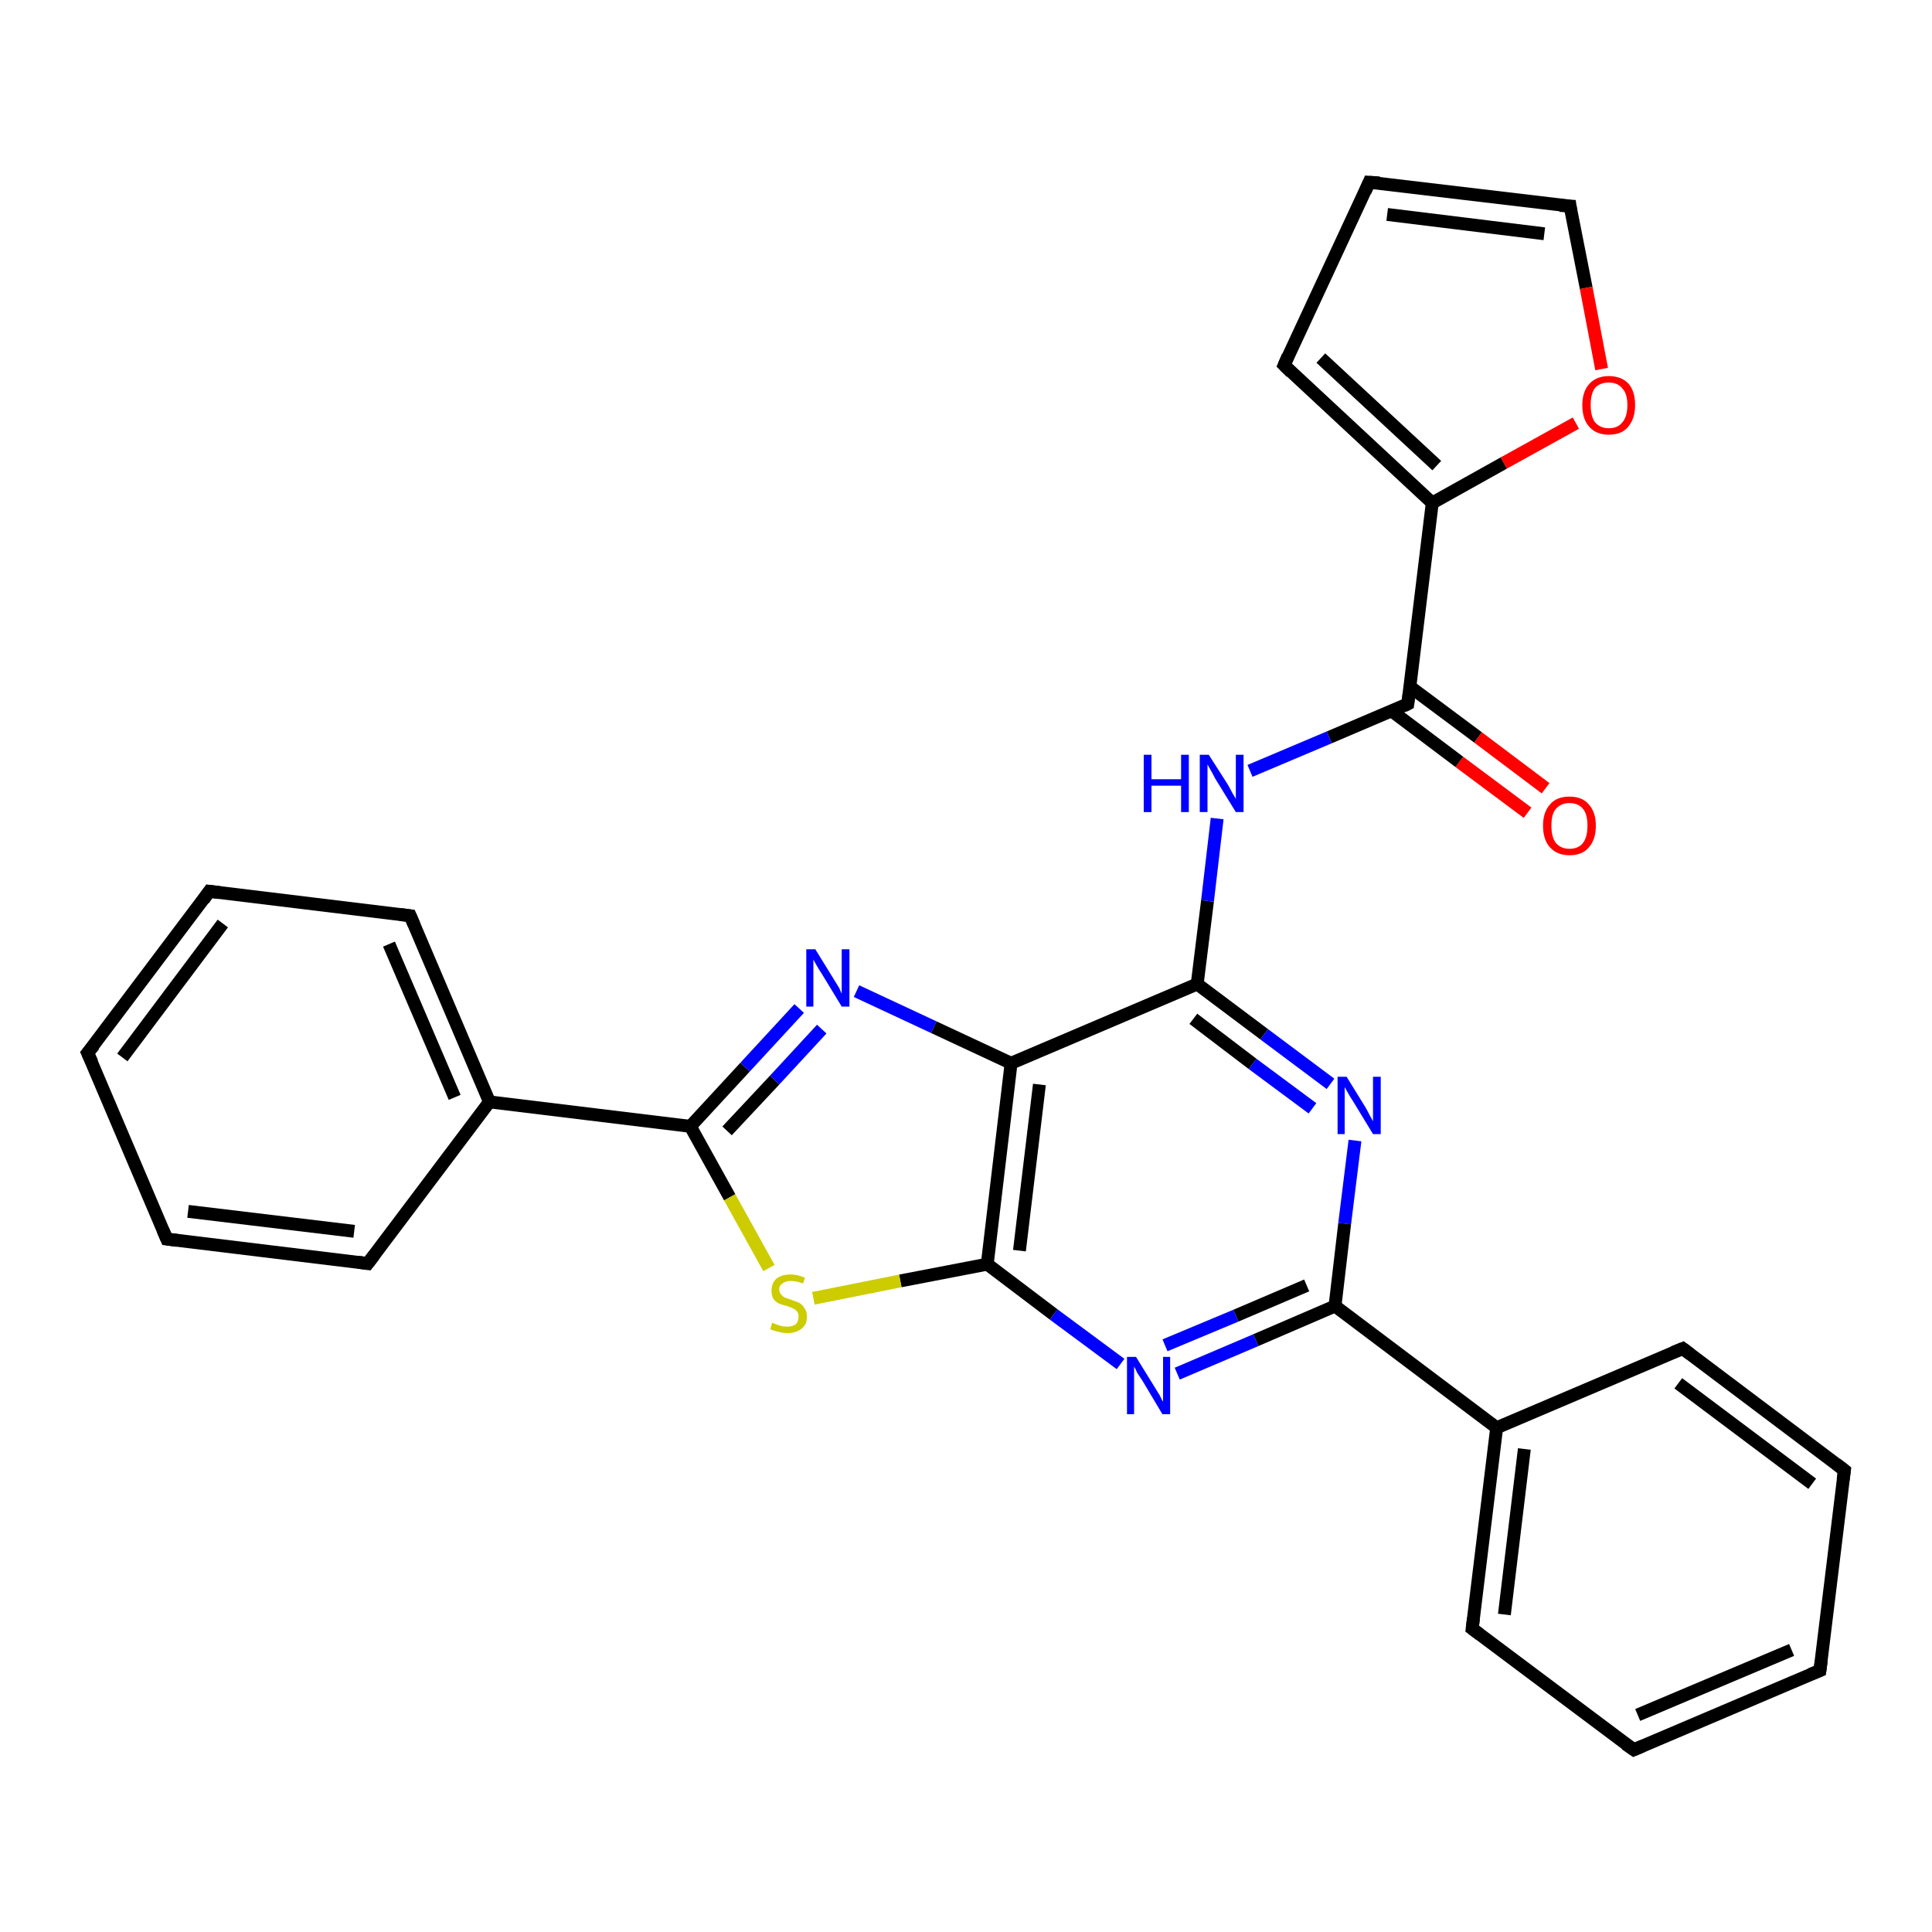 <?xml version='1.0' encoding='iso-8859-1'?>
<svg version='1.1' baseProfile='full'
              xmlns='http://www.w3.org/2000/svg'
                      xmlns:rdkit='http://www.rdkit.org/xml'
                      xmlns:xlink='http://www.w3.org/1999/xlink'
                  xml:space='preserve'
width='300px' height='300px' viewBox='0 0 300 300'>
<!-- END OF HEADER -->
<rect style='opacity:1.0;fill:#FFFFFF;stroke:none' width='300.0' height='300.0' x='0.0' y='0.0'> </rect>
<path class='bond-0 atom-0 atom-1' d='M 237.2,126.2 L 226.6,118.3' style='fill:none;fill-rule:evenodd;stroke:#FF0000;stroke-width:2.0px;stroke-linecap:butt;stroke-linejoin:miter;stroke-opacity:1' />
<path class='bond-0 atom-0 atom-1' d='M 226.6,118.3 L 216.1,110.4' style='fill:none;fill-rule:evenodd;stroke:#000000;stroke-width:2.0px;stroke-linecap:butt;stroke-linejoin:miter;stroke-opacity:1' />
<path class='bond-0 atom-0 atom-1' d='M 240.0,122.4 L 229.5,114.5' style='fill:none;fill-rule:evenodd;stroke:#FF0000;stroke-width:2.0px;stroke-linecap:butt;stroke-linejoin:miter;stroke-opacity:1' />
<path class='bond-0 atom-0 atom-1' d='M 229.5,114.5 L 218.9,106.6' style='fill:none;fill-rule:evenodd;stroke:#000000;stroke-width:2.0px;stroke-linecap:butt;stroke-linejoin:miter;stroke-opacity:1' />
<path class='bond-1 atom-1 atom-2' d='M 218.6,109.3 L 206.4,114.5' style='fill:none;fill-rule:evenodd;stroke:#000000;stroke-width:2.0px;stroke-linecap:butt;stroke-linejoin:miter;stroke-opacity:1' />
<path class='bond-1 atom-1 atom-2' d='M 206.4,114.5 L 194.1,119.7' style='fill:none;fill-rule:evenodd;stroke:#0000FF;stroke-width:2.0px;stroke-linecap:butt;stroke-linejoin:miter;stroke-opacity:1' />
<path class='bond-2 atom-2 atom-3' d='M 189.0,127.1 L 187.5,139.9' style='fill:none;fill-rule:evenodd;stroke:#0000FF;stroke-width:2.0px;stroke-linecap:butt;stroke-linejoin:miter;stroke-opacity:1' />
<path class='bond-2 atom-2 atom-3' d='M 187.5,139.9 L 185.9,152.8' style='fill:none;fill-rule:evenodd;stroke:#000000;stroke-width:2.0px;stroke-linecap:butt;stroke-linejoin:miter;stroke-opacity:1' />
<path class='bond-3 atom-3 atom-4' d='M 185.9,152.8 L 196.3,160.6' style='fill:none;fill-rule:evenodd;stroke:#000000;stroke-width:2.0px;stroke-linecap:butt;stroke-linejoin:miter;stroke-opacity:1' />
<path class='bond-3 atom-3 atom-4' d='M 196.3,160.6 L 206.6,168.3' style='fill:none;fill-rule:evenodd;stroke:#0000FF;stroke-width:2.0px;stroke-linecap:butt;stroke-linejoin:miter;stroke-opacity:1' />
<path class='bond-3 atom-3 atom-4' d='M 185.3,158.2 L 194.5,165.2' style='fill:none;fill-rule:evenodd;stroke:#000000;stroke-width:2.0px;stroke-linecap:butt;stroke-linejoin:miter;stroke-opacity:1' />
<path class='bond-3 atom-3 atom-4' d='M 194.5,165.2 L 203.8,172.1' style='fill:none;fill-rule:evenodd;stroke:#0000FF;stroke-width:2.0px;stroke-linecap:butt;stroke-linejoin:miter;stroke-opacity:1' />
<path class='bond-4 atom-4 atom-5' d='M 210.4,177.1 L 208.8,190.0' style='fill:none;fill-rule:evenodd;stroke:#0000FF;stroke-width:2.0px;stroke-linecap:butt;stroke-linejoin:miter;stroke-opacity:1' />
<path class='bond-4 atom-4 atom-5' d='M 208.8,190.0 L 207.3,202.8' style='fill:none;fill-rule:evenodd;stroke:#000000;stroke-width:2.0px;stroke-linecap:butt;stroke-linejoin:miter;stroke-opacity:1' />
<path class='bond-5 atom-5 atom-6' d='M 207.3,202.8 L 195.0,208.1' style='fill:none;fill-rule:evenodd;stroke:#000000;stroke-width:2.0px;stroke-linecap:butt;stroke-linejoin:miter;stroke-opacity:1' />
<path class='bond-5 atom-5 atom-6' d='M 195.0,208.1 L 182.8,213.3' style='fill:none;fill-rule:evenodd;stroke:#0000FF;stroke-width:2.0px;stroke-linecap:butt;stroke-linejoin:miter;stroke-opacity:1' />
<path class='bond-5 atom-5 atom-6' d='M 202.9,199.6 L 191.9,204.3' style='fill:none;fill-rule:evenodd;stroke:#000000;stroke-width:2.0px;stroke-linecap:butt;stroke-linejoin:miter;stroke-opacity:1' />
<path class='bond-5 atom-5 atom-6' d='M 191.9,204.3 L 180.9,208.9' style='fill:none;fill-rule:evenodd;stroke:#0000FF;stroke-width:2.0px;stroke-linecap:butt;stroke-linejoin:miter;stroke-opacity:1' />
<path class='bond-6 atom-6 atom-7' d='M 174.0,211.8 L 163.6,204.1' style='fill:none;fill-rule:evenodd;stroke:#0000FF;stroke-width:2.0px;stroke-linecap:butt;stroke-linejoin:miter;stroke-opacity:1' />
<path class='bond-6 atom-6 atom-7' d='M 163.6,204.1 L 153.3,196.3' style='fill:none;fill-rule:evenodd;stroke:#000000;stroke-width:2.0px;stroke-linecap:butt;stroke-linejoin:miter;stroke-opacity:1' />
<path class='bond-7 atom-7 atom-8' d='M 153.3,196.3 L 139.8,198.9' style='fill:none;fill-rule:evenodd;stroke:#000000;stroke-width:2.0px;stroke-linecap:butt;stroke-linejoin:miter;stroke-opacity:1' />
<path class='bond-7 atom-7 atom-8' d='M 139.8,198.9 L 126.3,201.6' style='fill:none;fill-rule:evenodd;stroke:#CCCC00;stroke-width:2.0px;stroke-linecap:butt;stroke-linejoin:miter;stroke-opacity:1' />
<path class='bond-8 atom-8 atom-9' d='M 119.4,196.9 L 113.3,185.9' style='fill:none;fill-rule:evenodd;stroke:#CCCC00;stroke-width:2.0px;stroke-linecap:butt;stroke-linejoin:miter;stroke-opacity:1' />
<path class='bond-8 atom-8 atom-9' d='M 113.3,185.9 L 107.2,174.9' style='fill:none;fill-rule:evenodd;stroke:#000000;stroke-width:2.0px;stroke-linecap:butt;stroke-linejoin:miter;stroke-opacity:1' />
<path class='bond-9 atom-9 atom-10' d='M 107.2,174.9 L 115.7,165.7' style='fill:none;fill-rule:evenodd;stroke:#000000;stroke-width:2.0px;stroke-linecap:butt;stroke-linejoin:miter;stroke-opacity:1' />
<path class='bond-9 atom-9 atom-10' d='M 115.7,165.7 L 124.1,156.6' style='fill:none;fill-rule:evenodd;stroke:#0000FF;stroke-width:2.0px;stroke-linecap:butt;stroke-linejoin:miter;stroke-opacity:1' />
<path class='bond-9 atom-9 atom-10' d='M 112.9,175.6 L 120.3,167.7' style='fill:none;fill-rule:evenodd;stroke:#000000;stroke-width:2.0px;stroke-linecap:butt;stroke-linejoin:miter;stroke-opacity:1' />
<path class='bond-9 atom-9 atom-10' d='M 120.3,167.7 L 127.6,159.8' style='fill:none;fill-rule:evenodd;stroke:#0000FF;stroke-width:2.0px;stroke-linecap:butt;stroke-linejoin:miter;stroke-opacity:1' />
<path class='bond-10 atom-10 atom-11' d='M 133.0,153.9 L 145.0,159.5' style='fill:none;fill-rule:evenodd;stroke:#0000FF;stroke-width:2.0px;stroke-linecap:butt;stroke-linejoin:miter;stroke-opacity:1' />
<path class='bond-10 atom-10 atom-11' d='M 145.0,159.5 L 157.0,165.1' style='fill:none;fill-rule:evenodd;stroke:#000000;stroke-width:2.0px;stroke-linecap:butt;stroke-linejoin:miter;stroke-opacity:1' />
<path class='bond-11 atom-9 atom-12' d='M 107.2,174.9 L 76.0,171.1' style='fill:none;fill-rule:evenodd;stroke:#000000;stroke-width:2.0px;stroke-linecap:butt;stroke-linejoin:miter;stroke-opacity:1' />
<path class='bond-12 atom-12 atom-13' d='M 76.0,171.1 L 63.7,142.2' style='fill:none;fill-rule:evenodd;stroke:#000000;stroke-width:2.0px;stroke-linecap:butt;stroke-linejoin:miter;stroke-opacity:1' />
<path class='bond-12 atom-12 atom-13' d='M 70.6,170.4 L 60.4,146.6' style='fill:none;fill-rule:evenodd;stroke:#000000;stroke-width:2.0px;stroke-linecap:butt;stroke-linejoin:miter;stroke-opacity:1' />
<path class='bond-13 atom-13 atom-14' d='M 63.7,142.2 L 32.5,138.4' style='fill:none;fill-rule:evenodd;stroke:#000000;stroke-width:2.0px;stroke-linecap:butt;stroke-linejoin:miter;stroke-opacity:1' />
<path class='bond-14 atom-14 atom-15' d='M 32.5,138.4 L 13.6,163.5' style='fill:none;fill-rule:evenodd;stroke:#000000;stroke-width:2.0px;stroke-linecap:butt;stroke-linejoin:miter;stroke-opacity:1' />
<path class='bond-14 atom-14 atom-15' d='M 34.6,143.4 L 19.0,164.2' style='fill:none;fill-rule:evenodd;stroke:#000000;stroke-width:2.0px;stroke-linecap:butt;stroke-linejoin:miter;stroke-opacity:1' />
<path class='bond-15 atom-15 atom-16' d='M 13.6,163.5 L 25.9,192.4' style='fill:none;fill-rule:evenodd;stroke:#000000;stroke-width:2.0px;stroke-linecap:butt;stroke-linejoin:miter;stroke-opacity:1' />
<path class='bond-16 atom-16 atom-17' d='M 25.9,192.4 L 57.1,196.2' style='fill:none;fill-rule:evenodd;stroke:#000000;stroke-width:2.0px;stroke-linecap:butt;stroke-linejoin:miter;stroke-opacity:1' />
<path class='bond-16 atom-16 atom-17' d='M 29.2,188.1 L 55.0,191.2' style='fill:none;fill-rule:evenodd;stroke:#000000;stroke-width:2.0px;stroke-linecap:butt;stroke-linejoin:miter;stroke-opacity:1' />
<path class='bond-17 atom-5 atom-18' d='M 207.3,202.8 L 232.4,221.7' style='fill:none;fill-rule:evenodd;stroke:#000000;stroke-width:2.0px;stroke-linecap:butt;stroke-linejoin:miter;stroke-opacity:1' />
<path class='bond-18 atom-18 atom-19' d='M 232.4,221.7 L 228.6,252.9' style='fill:none;fill-rule:evenodd;stroke:#000000;stroke-width:2.0px;stroke-linecap:butt;stroke-linejoin:miter;stroke-opacity:1' />
<path class='bond-18 atom-18 atom-19' d='M 236.7,225.0 L 233.6,250.7' style='fill:none;fill-rule:evenodd;stroke:#000000;stroke-width:2.0px;stroke-linecap:butt;stroke-linejoin:miter;stroke-opacity:1' />
<path class='bond-19 atom-19 atom-20' d='M 228.6,252.9 L 253.7,271.7' style='fill:none;fill-rule:evenodd;stroke:#000000;stroke-width:2.0px;stroke-linecap:butt;stroke-linejoin:miter;stroke-opacity:1' />
<path class='bond-20 atom-20 atom-21' d='M 253.7,271.7 L 282.6,259.4' style='fill:none;fill-rule:evenodd;stroke:#000000;stroke-width:2.0px;stroke-linecap:butt;stroke-linejoin:miter;stroke-opacity:1' />
<path class='bond-20 atom-20 atom-21' d='M 254.3,266.3 L 278.2,256.2' style='fill:none;fill-rule:evenodd;stroke:#000000;stroke-width:2.0px;stroke-linecap:butt;stroke-linejoin:miter;stroke-opacity:1' />
<path class='bond-21 atom-21 atom-22' d='M 282.6,259.4 L 286.4,228.3' style='fill:none;fill-rule:evenodd;stroke:#000000;stroke-width:2.0px;stroke-linecap:butt;stroke-linejoin:miter;stroke-opacity:1' />
<path class='bond-22 atom-22 atom-23' d='M 286.4,228.3 L 261.3,209.4' style='fill:none;fill-rule:evenodd;stroke:#000000;stroke-width:2.0px;stroke-linecap:butt;stroke-linejoin:miter;stroke-opacity:1' />
<path class='bond-22 atom-22 atom-23' d='M 281.4,230.4 L 260.6,214.8' style='fill:none;fill-rule:evenodd;stroke:#000000;stroke-width:2.0px;stroke-linecap:butt;stroke-linejoin:miter;stroke-opacity:1' />
<path class='bond-23 atom-1 atom-24' d='M 218.6,109.3 L 222.4,78.1' style='fill:none;fill-rule:evenodd;stroke:#000000;stroke-width:2.0px;stroke-linecap:butt;stroke-linejoin:miter;stroke-opacity:1' />
<path class='bond-24 atom-24 atom-25' d='M 222.4,78.1 L 199.4,56.7' style='fill:none;fill-rule:evenodd;stroke:#000000;stroke-width:2.0px;stroke-linecap:butt;stroke-linejoin:miter;stroke-opacity:1' />
<path class='bond-24 atom-24 atom-25' d='M 223.1,72.3 L 205.1,55.6' style='fill:none;fill-rule:evenodd;stroke:#000000;stroke-width:2.0px;stroke-linecap:butt;stroke-linejoin:miter;stroke-opacity:1' />
<path class='bond-25 atom-25 atom-26' d='M 199.4,56.7 L 212.6,28.3' style='fill:none;fill-rule:evenodd;stroke:#000000;stroke-width:2.0px;stroke-linecap:butt;stroke-linejoin:miter;stroke-opacity:1' />
<path class='bond-26 atom-26 atom-27' d='M 212.6,28.3 L 243.8,32.0' style='fill:none;fill-rule:evenodd;stroke:#000000;stroke-width:2.0px;stroke-linecap:butt;stroke-linejoin:miter;stroke-opacity:1' />
<path class='bond-26 atom-26 atom-27' d='M 215.4,33.3 L 239.8,36.3' style='fill:none;fill-rule:evenodd;stroke:#000000;stroke-width:2.0px;stroke-linecap:butt;stroke-linejoin:miter;stroke-opacity:1' />
<path class='bond-27 atom-27 atom-28' d='M 243.8,32.0 L 246.3,44.7' style='fill:none;fill-rule:evenodd;stroke:#000000;stroke-width:2.0px;stroke-linecap:butt;stroke-linejoin:miter;stroke-opacity:1' />
<path class='bond-27 atom-27 atom-28' d='M 246.3,44.7 L 248.7,57.3' style='fill:none;fill-rule:evenodd;stroke:#FF0000;stroke-width:2.0px;stroke-linecap:butt;stroke-linejoin:miter;stroke-opacity:1' />
<path class='bond-28 atom-11 atom-3' d='M 157.0,165.1 L 185.9,152.8' style='fill:none;fill-rule:evenodd;stroke:#000000;stroke-width:2.0px;stroke-linecap:butt;stroke-linejoin:miter;stroke-opacity:1' />
<path class='bond-29 atom-17 atom-12' d='M 57.1,196.2 L 76.0,171.1' style='fill:none;fill-rule:evenodd;stroke:#000000;stroke-width:2.0px;stroke-linecap:butt;stroke-linejoin:miter;stroke-opacity:1' />
<path class='bond-30 atom-23 atom-18' d='M 261.3,209.4 L 232.4,221.7' style='fill:none;fill-rule:evenodd;stroke:#000000;stroke-width:2.0px;stroke-linecap:butt;stroke-linejoin:miter;stroke-opacity:1' />
<path class='bond-31 atom-28 atom-24' d='M 244.7,65.7 L 233.5,71.9' style='fill:none;fill-rule:evenodd;stroke:#FF0000;stroke-width:2.0px;stroke-linecap:butt;stroke-linejoin:miter;stroke-opacity:1' />
<path class='bond-31 atom-28 atom-24' d='M 233.5,71.9 L 222.4,78.1' style='fill:none;fill-rule:evenodd;stroke:#000000;stroke-width:2.0px;stroke-linecap:butt;stroke-linejoin:miter;stroke-opacity:1' />
<path class='bond-32 atom-11 atom-7' d='M 157.0,165.1 L 153.3,196.3' style='fill:none;fill-rule:evenodd;stroke:#000000;stroke-width:2.0px;stroke-linecap:butt;stroke-linejoin:miter;stroke-opacity:1' />
<path class='bond-32 atom-11 atom-7' d='M 161.4,168.4 L 158.3,194.2' style='fill:none;fill-rule:evenodd;stroke:#000000;stroke-width:2.0px;stroke-linecap:butt;stroke-linejoin:miter;stroke-opacity:1' />
<path d='M 218.0,109.6 L 218.6,109.3 L 218.8,107.7' style='fill:none;stroke:#000000;stroke-width:2.0px;stroke-linecap:butt;stroke-linejoin:miter;stroke-opacity:1;' />
<path d='M 64.3,143.6 L 63.7,142.2 L 62.1,142.0' style='fill:none;stroke:#000000;stroke-width:2.0px;stroke-linecap:butt;stroke-linejoin:miter;stroke-opacity:1;' />
<path d='M 34.1,138.6 L 32.5,138.4 L 31.6,139.7' style='fill:none;stroke:#000000;stroke-width:2.0px;stroke-linecap:butt;stroke-linejoin:miter;stroke-opacity:1;' />
<path d='M 14.6,162.3 L 13.6,163.5 L 14.3,165.0' style='fill:none;stroke:#000000;stroke-width:2.0px;stroke-linecap:butt;stroke-linejoin:miter;stroke-opacity:1;' />
<path d='M 25.3,191.0 L 25.9,192.4 L 27.5,192.6' style='fill:none;stroke:#000000;stroke-width:2.0px;stroke-linecap:butt;stroke-linejoin:miter;stroke-opacity:1;' />
<path d='M 55.6,196.0 L 57.1,196.2 L 58.1,194.9' style='fill:none;stroke:#000000;stroke-width:2.0px;stroke-linecap:butt;stroke-linejoin:miter;stroke-opacity:1;' />
<path d='M 228.8,251.3 L 228.6,252.9 L 229.8,253.8' style='fill:none;stroke:#000000;stroke-width:2.0px;stroke-linecap:butt;stroke-linejoin:miter;stroke-opacity:1;' />
<path d='M 252.4,270.8 L 253.7,271.7 L 255.1,271.1' style='fill:none;stroke:#000000;stroke-width:2.0px;stroke-linecap:butt;stroke-linejoin:miter;stroke-opacity:1;' />
<path d='M 281.1,260.0 L 282.6,259.4 L 282.8,257.9' style='fill:none;stroke:#000000;stroke-width:2.0px;stroke-linecap:butt;stroke-linejoin:miter;stroke-opacity:1;' />
<path d='M 286.2,229.8 L 286.4,228.3 L 285.1,227.3' style='fill:none;stroke:#000000;stroke-width:2.0px;stroke-linecap:butt;stroke-linejoin:miter;stroke-opacity:1;' />
<path d='M 262.5,210.3 L 261.3,209.4 L 259.8,210.0' style='fill:none;stroke:#000000;stroke-width:2.0px;stroke-linecap:butt;stroke-linejoin:miter;stroke-opacity:1;' />
<path d='M 200.5,57.8 L 199.4,56.7 L 200.0,55.3' style='fill:none;stroke:#000000;stroke-width:2.0px;stroke-linecap:butt;stroke-linejoin:miter;stroke-opacity:1;' />
<path d='M 212.0,29.7 L 212.6,28.3 L 214.2,28.4' style='fill:none;stroke:#000000;stroke-width:2.0px;stroke-linecap:butt;stroke-linejoin:miter;stroke-opacity:1;' />
<path d='M 242.2,31.9 L 243.8,32.0 L 243.9,32.7' style='fill:none;stroke:#000000;stroke-width:2.0px;stroke-linecap:butt;stroke-linejoin:miter;stroke-opacity:1;' />
<path class='atom-0' d='M 239.6 128.2
Q 239.6 126.1, 240.7 124.9
Q 241.7 123.7, 243.7 123.7
Q 245.7 123.7, 246.7 124.9
Q 247.8 126.1, 247.8 128.2
Q 247.8 130.4, 246.7 131.6
Q 245.7 132.8, 243.7 132.8
Q 241.8 132.8, 240.7 131.6
Q 239.6 130.4, 239.6 128.2
M 243.7 131.8
Q 245.1 131.8, 245.8 130.9
Q 246.5 130.0, 246.5 128.2
Q 246.5 126.4, 245.8 125.6
Q 245.1 124.7, 243.7 124.7
Q 242.4 124.7, 241.6 125.6
Q 240.9 126.4, 240.9 128.2
Q 240.9 130.0, 241.6 130.9
Q 242.4 131.8, 243.7 131.8
' fill='#FF0000'/>
<path class='atom-2' d='M 177.6 117.2
L 178.8 117.2
L 178.8 121.0
L 183.4 121.0
L 183.4 117.2
L 184.6 117.2
L 184.6 126.1
L 183.4 126.1
L 183.4 122.0
L 178.8 122.0
L 178.8 126.1
L 177.6 126.1
L 177.6 117.2
' fill='#0000FF'/>
<path class='atom-2' d='M 187.7 117.2
L 190.7 121.9
Q 190.9 122.3, 191.4 123.2
Q 191.9 124.0, 191.9 124.1
L 191.9 117.2
L 193.1 117.2
L 193.1 126.1
L 191.9 126.1
L 188.7 120.9
Q 188.4 120.3, 188.0 119.6
Q 187.6 118.9, 187.5 118.7
L 187.5 126.1
L 186.3 126.1
L 186.3 117.2
L 187.7 117.2
' fill='#0000FF'/>
<path class='atom-4' d='M 209.1 167.2
L 212.0 171.9
Q 212.3 172.4, 212.7 173.2
Q 213.2 174.1, 213.2 174.1
L 213.2 167.2
L 214.4 167.2
L 214.4 176.1
L 213.2 176.1
L 210.1 171.0
Q 209.7 170.4, 209.3 169.7
Q 208.9 169.0, 208.8 168.8
L 208.8 176.1
L 207.7 176.1
L 207.7 167.2
L 209.1 167.2
' fill='#0000FF'/>
<path class='atom-6' d='M 176.4 210.7
L 179.3 215.4
Q 179.6 215.9, 180.1 216.7
Q 180.5 217.6, 180.6 217.6
L 180.6 210.7
L 181.7 210.7
L 181.7 219.6
L 180.5 219.6
L 177.4 214.4
Q 177.0 213.8, 176.6 213.2
Q 176.3 212.5, 176.1 212.2
L 176.1 219.6
L 175.0 219.6
L 175.0 210.7
L 176.4 210.7
' fill='#0000FF'/>
<path class='atom-8' d='M 119.9 205.4
Q 120.0 205.4, 120.4 205.6
Q 120.9 205.8, 121.3 205.9
Q 121.8 206.0, 122.2 206.0
Q 123.1 206.0, 123.6 205.6
Q 124.0 205.2, 124.0 204.4
Q 124.0 204.0, 123.8 203.7
Q 123.6 203.4, 123.2 203.2
Q 122.8 203.0, 122.2 202.8
Q 121.4 202.6, 120.9 202.4
Q 120.4 202.1, 120.1 201.7
Q 119.8 201.2, 119.8 200.4
Q 119.8 199.3, 120.5 198.6
Q 121.3 197.9, 122.8 197.9
Q 123.8 197.9, 125.0 198.4
L 124.7 199.3
Q 123.6 198.9, 122.8 198.9
Q 122.0 198.9, 121.5 199.3
Q 121.0 199.6, 121.0 200.2
Q 121.0 200.7, 121.3 201.0
Q 121.5 201.3, 121.9 201.5
Q 122.2 201.6, 122.8 201.8
Q 123.6 202.1, 124.1 202.3
Q 124.6 202.6, 124.9 203.1
Q 125.3 203.6, 125.3 204.4
Q 125.3 205.7, 124.5 206.3
Q 123.6 207.0, 122.3 207.0
Q 121.5 207.0, 120.9 206.8
Q 120.3 206.7, 119.6 206.4
L 119.9 205.4
' fill='#CCCC00'/>
<path class='atom-10' d='M 126.6 147.4
L 129.5 152.1
Q 129.8 152.6, 130.3 153.4
Q 130.7 154.3, 130.7 154.3
L 130.7 147.4
L 131.9 147.4
L 131.9 156.3
L 130.7 156.3
L 127.6 151.2
Q 127.2 150.6, 126.8 149.9
Q 126.4 149.2, 126.3 149.0
L 126.3 156.3
L 125.2 156.3
L 125.2 147.4
L 126.6 147.4
' fill='#0000FF'/>
<path class='atom-28' d='M 245.7 62.9
Q 245.7 60.8, 246.8 59.6
Q 247.9 58.4, 249.8 58.4
Q 251.8 58.4, 252.9 59.6
Q 253.9 60.8, 253.9 62.9
Q 253.9 65.0, 252.8 66.3
Q 251.8 67.5, 249.8 67.5
Q 247.9 67.5, 246.8 66.3
Q 245.7 65.1, 245.7 62.9
M 249.8 66.5
Q 251.2 66.5, 251.9 65.6
Q 252.7 64.7, 252.7 62.9
Q 252.7 61.1, 251.9 60.3
Q 251.2 59.4, 249.8 59.4
Q 248.5 59.4, 247.7 60.2
Q 247.0 61.1, 247.0 62.9
Q 247.0 64.7, 247.7 65.6
Q 248.5 66.5, 249.8 66.5
' fill='#FF0000'/>
</svg>
